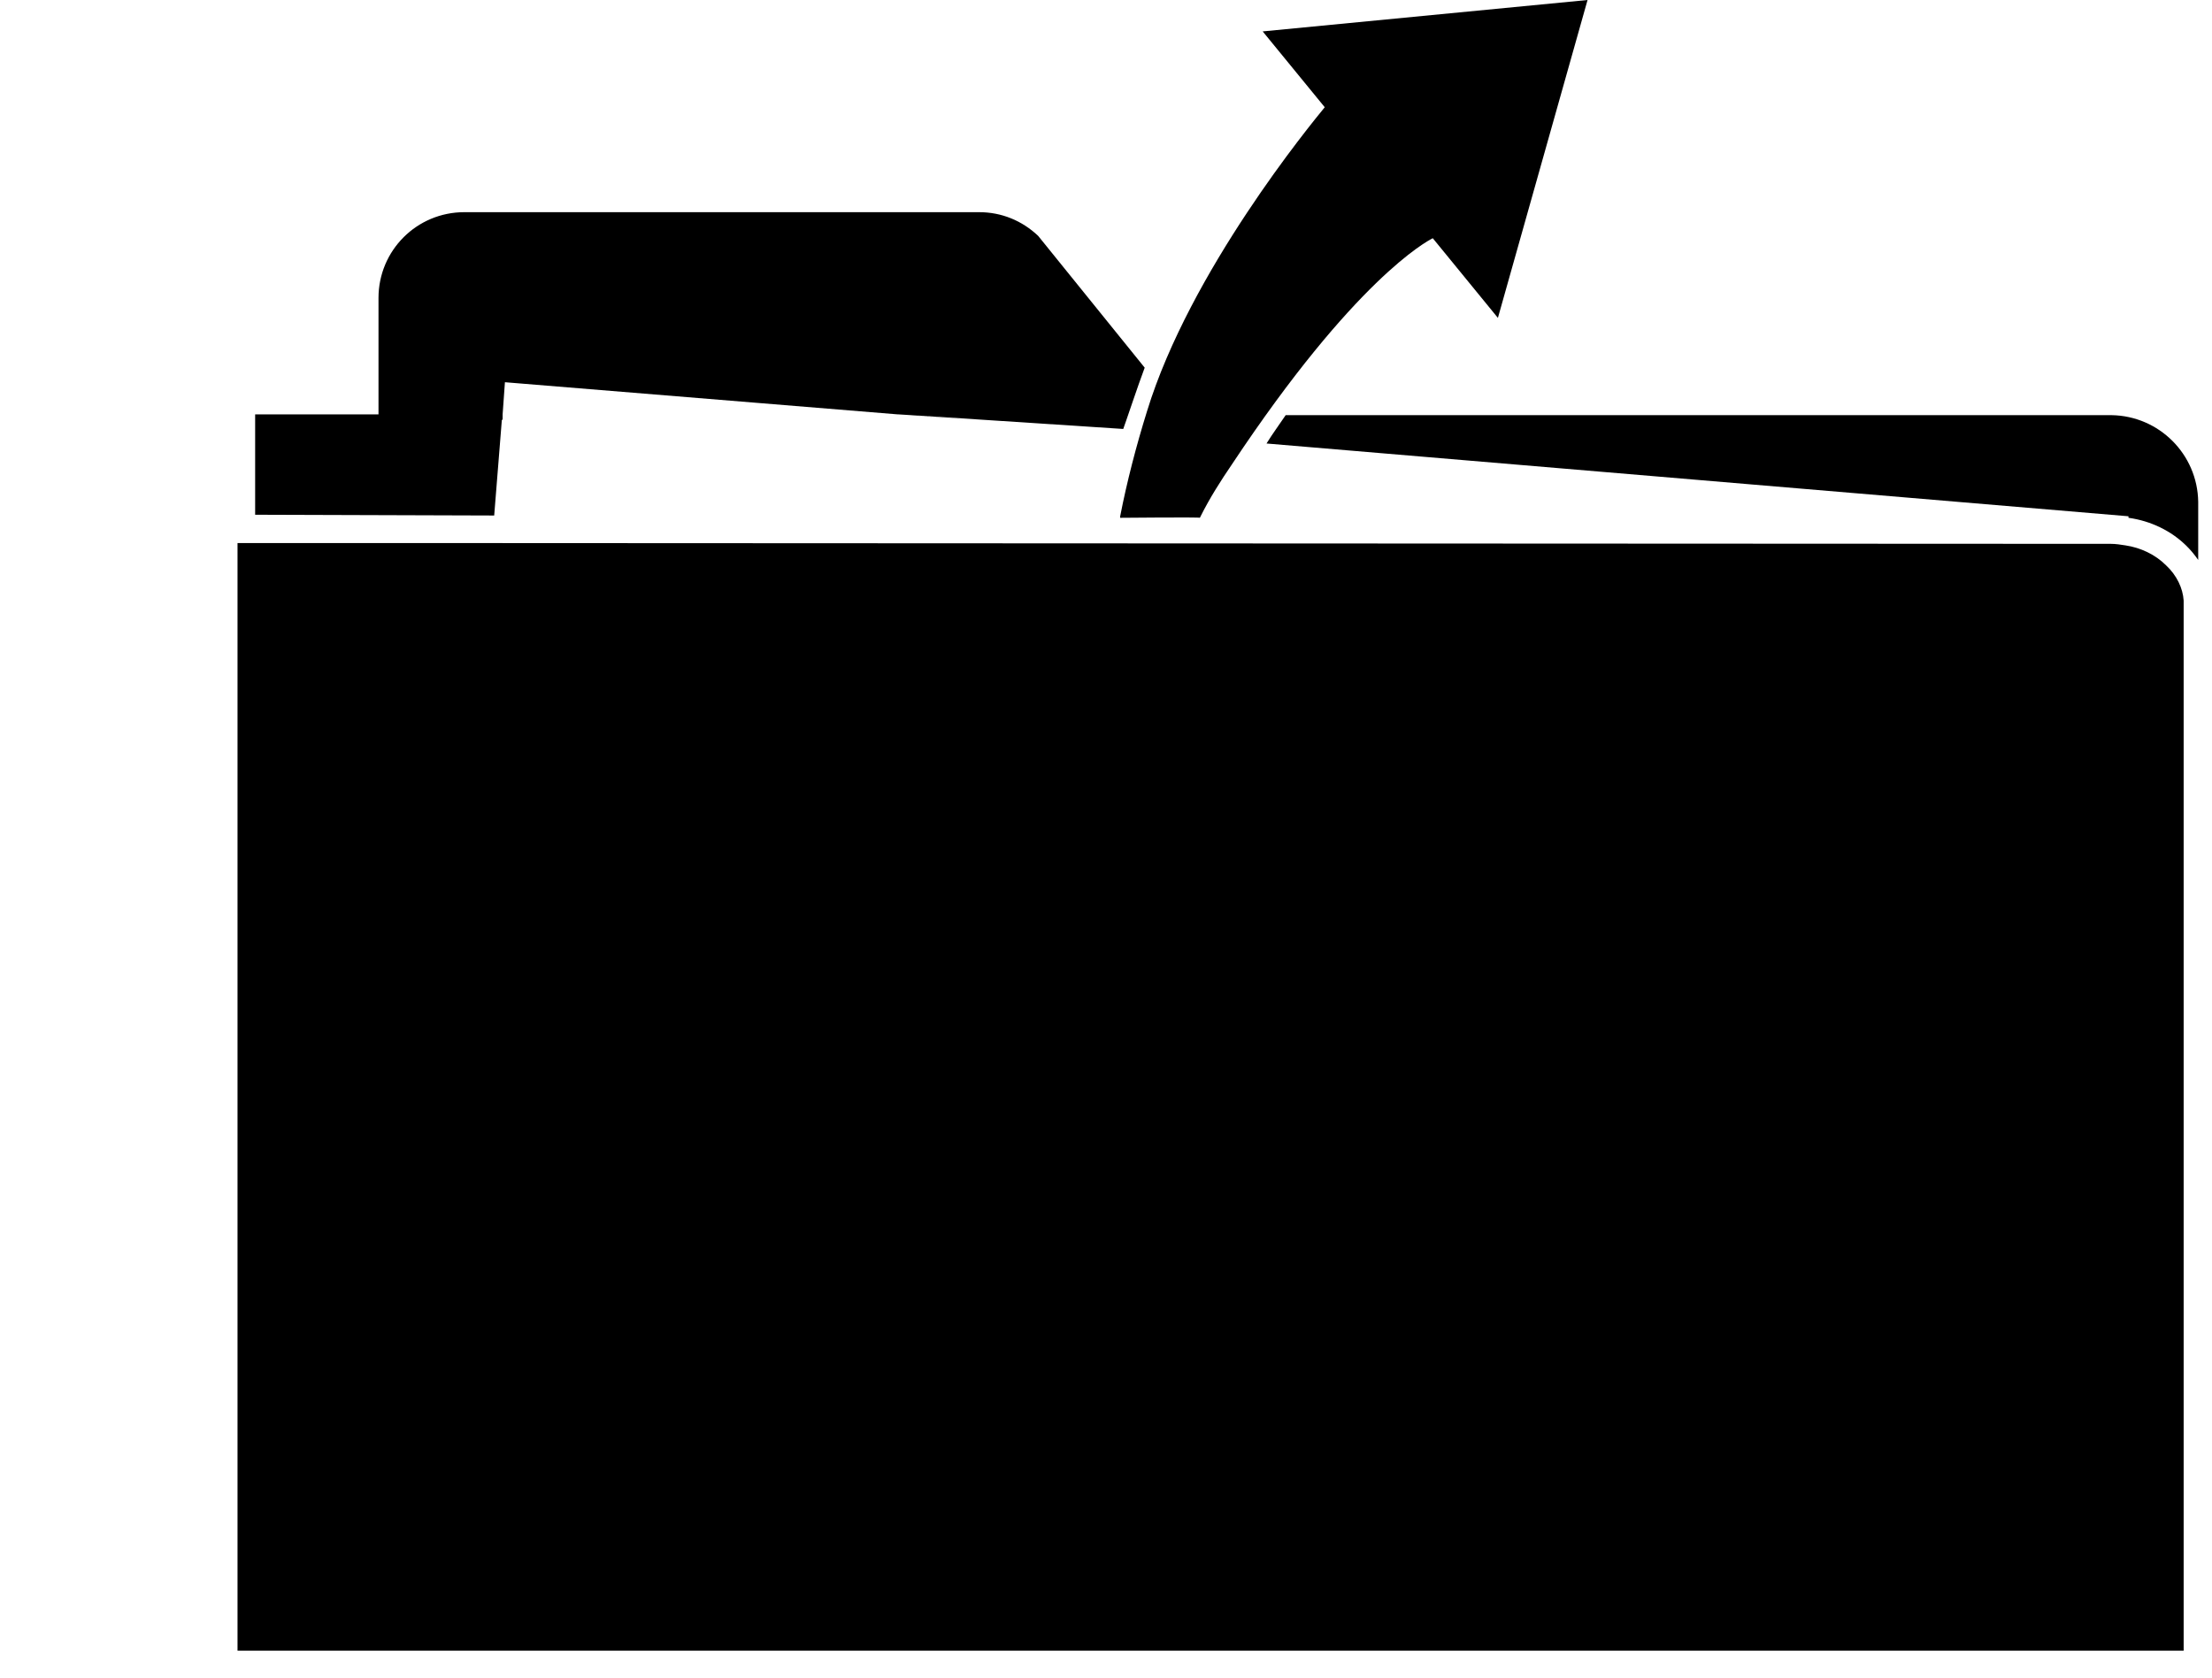 <svg version="1.1" xmlns="http://www.w3.org/2000/svg" viewBox="0 0 288.7 219.1" alt="Folder with arrow coming out of it">
	<title>Folder with arrow coming out of it</title>
	<g>
		<path d="M275.6,54.2C275.6,54.2,275.5,54.2,275.6,54.2l-107.8,0c-0.8,1.2-1.7,2.4-2.5,3.7l112.5,9.5l0,0.2
			c2.9,0.4,5.6,1.7,7.6,3.7c0.6,0.6,1,1.1,1.5,1.8v-7.6C286.8,59.3,281.8,54.3,275.6,54.2z"/>
		<path d="M282.7,73.8c-1.4-1.4-3.3-2.3-5.3-2.6c0,0,0,0,0,0c-0.6-0.1-1.3-0.2-1.9-0.2h0L64.2,70.9l-31,0l-2,0l-0.2,0
			v144.6h254v-0.2V212V79.2c0-0.3,0-0.5,0-0.8C284.9,76.8,284.1,75.1,282.7,73.8z"/>
		<path d="M64.5,67.3l1-12.5h0.1l0-0.6l0-0.1l0.3-4.2l51.3,4.2l0.1,0l1.6,0.1l8.1,0.7l-7.9-0.7l27.5,1.8
			c0.2-0.5,2-5.9,2.8-8l-13.9-17.2c-2.1-2-4.8-3.1-7.7-3.1H60.6c-6.2,0-11.2,5-11.2,11.2v15.2H33.3v13.1v0L64.5,67.3L64.5,67.3z"/>
		<path d="M146.2,67.4c0,0.1,0,0.1,0,0.2c0,0,10.5-0.1,10.4,0c0-0.1,0.1-0.1,0.1-0.2c1.2-2.4,2.6-4.6,4.1-6.8
			c16-24.1,25.4-29.1,26.2-29.5l8.5,10.4L207.2,0l-42.4,4.1l8.1,9.9c-1.8,2.2-17.6,21.4-23.2,39.7C148.3,58.2,147.1,62.8,146.2,67.4z
			"/>
	</g>
</svg>

